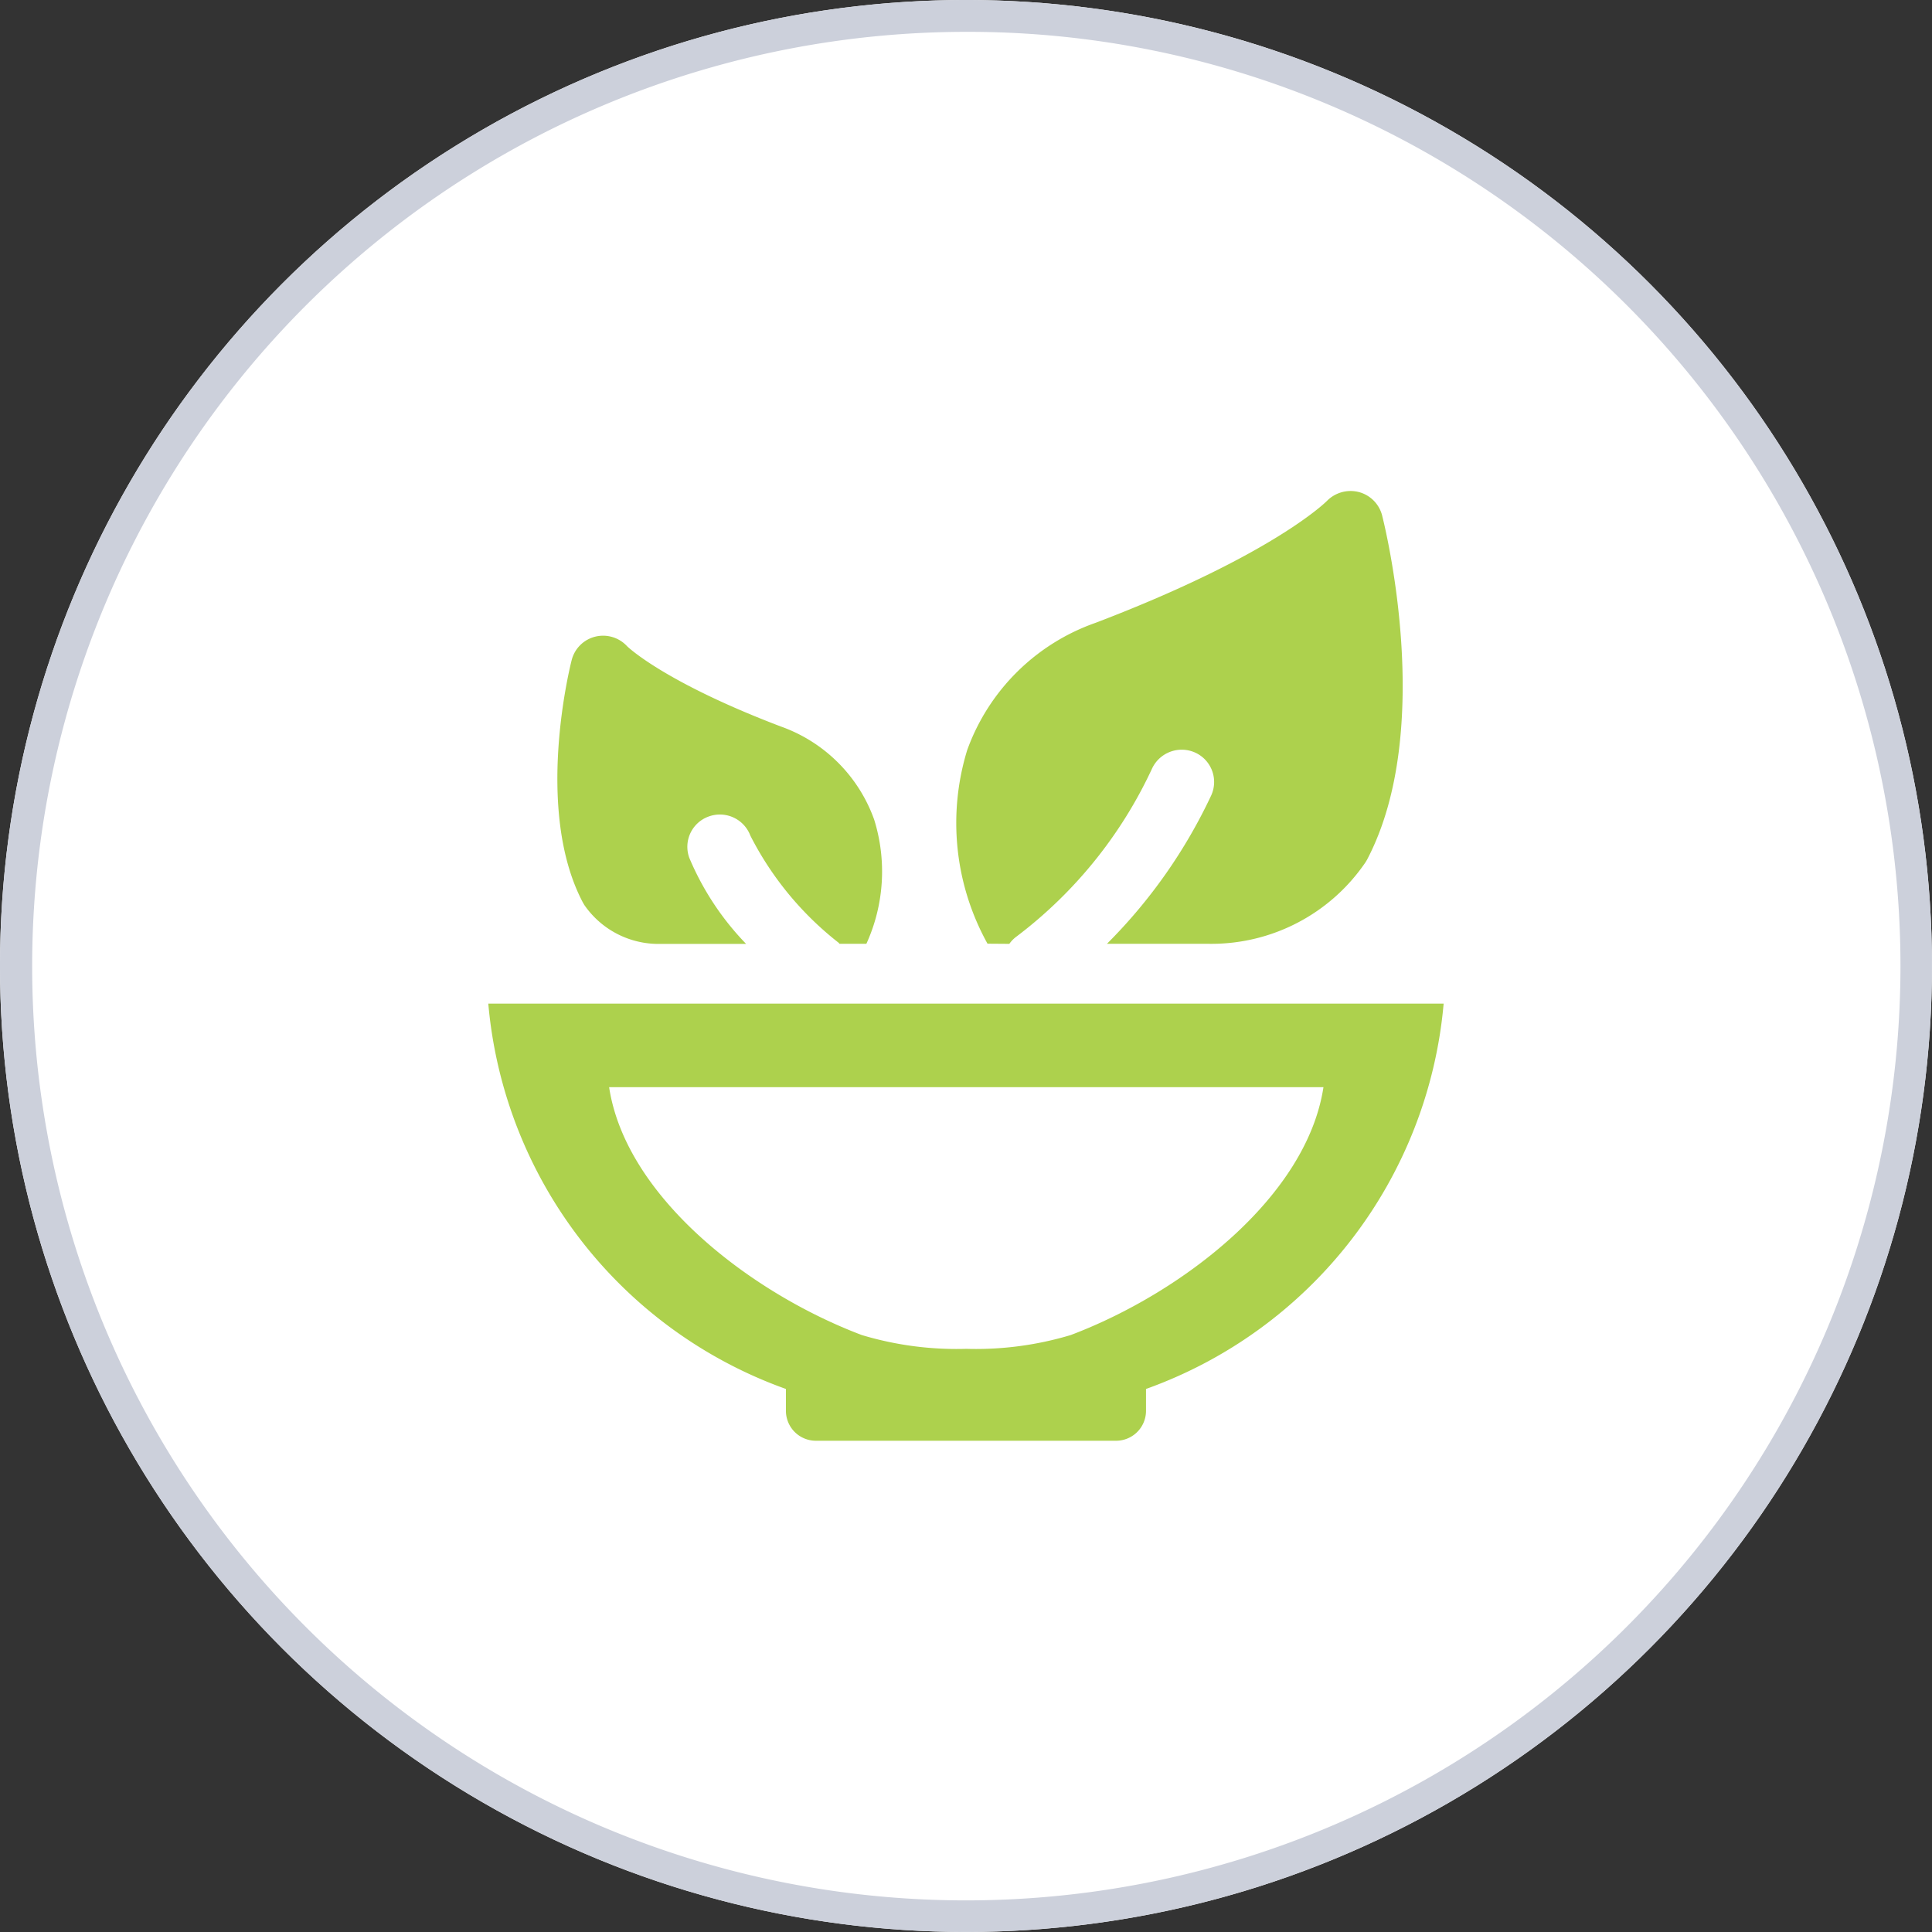 <svg xmlns="http://www.w3.org/2000/svg" width="60.667" height="60.667" viewBox="0 0 60.667 60.667"><rect x="0" y="0" width="60.667" height="60.667" fill="#333333" stroke="none"/><g id="Group_25373" data-name="Group 25373" transform="translate(-100 -219.033)"><circle id="Ellipse_371" data-name="Ellipse 371" cx="30.333" cy="30.333" r="30.333" transform="translate(100 219.033)" fill="#fff"></circle><path id="Ellipse_371_-_Outline" data-name="Ellipse 371 - Outline" d="M30.333,1A29.341,29.341,0,0,0,18.916,57.362,29.341,29.341,0,0,0,41.751,3.3,29.149,29.149,0,0,0,30.333,1m0-1A30.333,30.333,0,1,1,0,30.333,30.333,30.333,0,0,1,30.333,0Z" transform="translate(100 219.033)" fill="#ccd0db"></path><g id="Group_23475" data-name="Group 23475" transform="translate(98.772 275.271)"><path id="Path_201" data-name="Path 201" d="M30.722-26.6a1,1,0,0,1,.229-.232,13.994,13.994,0,0,0,4.256-5.279,1.029,1.029,0,0,1,1.357-.492,1.014,1.014,0,0,1,.493,1.351,16.461,16.461,0,0,1-3.27,4.651H37a5.853,5.853,0,0,0,4.894-2.542l.022-.034.038-.064c2.162-4.11.54-10.551.472-10.82a1.025,1.025,0,0,0-.732-.727,1.043,1.043,0,0,0-1,.281c-.016.016-1.688,1.7-7.263,3.826a6.611,6.611,0,0,0-4.033,4,7.81,7.81,0,0,0,.639,6.076Z" transform="translate(2.2)" fill="#add14d"></path><path id="Path_202" data-name="Path 202" d="M19.243-28.515l.009.015a2.829,2.829,0,0,0,2.369,1.222h2.711a8.752,8.752,0,0,1-1.783-2.7,1.01,1.01,0,0,1,.606-1.3,1.022,1.022,0,0,1,1.31.6,10.064,10.064,0,0,0,2.77,3.362c.012.008.018.025.031.035h.842a5.473,5.473,0,0,0,.245-3.9,4.827,4.827,0,0,0-2.936-2.926c-3.7-1.409-4.823-2.519-4.823-2.519a1.023,1.023,0,0,0-1-.3,1.015,1.015,0,0,0-.739.733c-.049.191-1.183,4.7.348,7.609Z" transform="translate(0.325 0.68)" fill="#add14d"></path><path id="Path_203" data-name="Path 203" d="M16.561-27.134a14.172,14.172,0,0,0,9.346,12.1v.689a.94.94,0,0,0,.941.937h9.424a.94.94,0,0,0,.942-.937v-.689a14.176,14.176,0,0,0,9.346-12.1ZM34.85-16.727a10.327,10.327,0,0,1-3.279.433,10.331,10.331,0,0,1-3.281-.433c-3.483-1.315-7.409-4.33-7.935-7.783H42.786C42.258-21.056,38.334-18.042,34.85-16.727Z" transform="translate(0 2.411)" fill="#add14d"></path></g></g></svg>